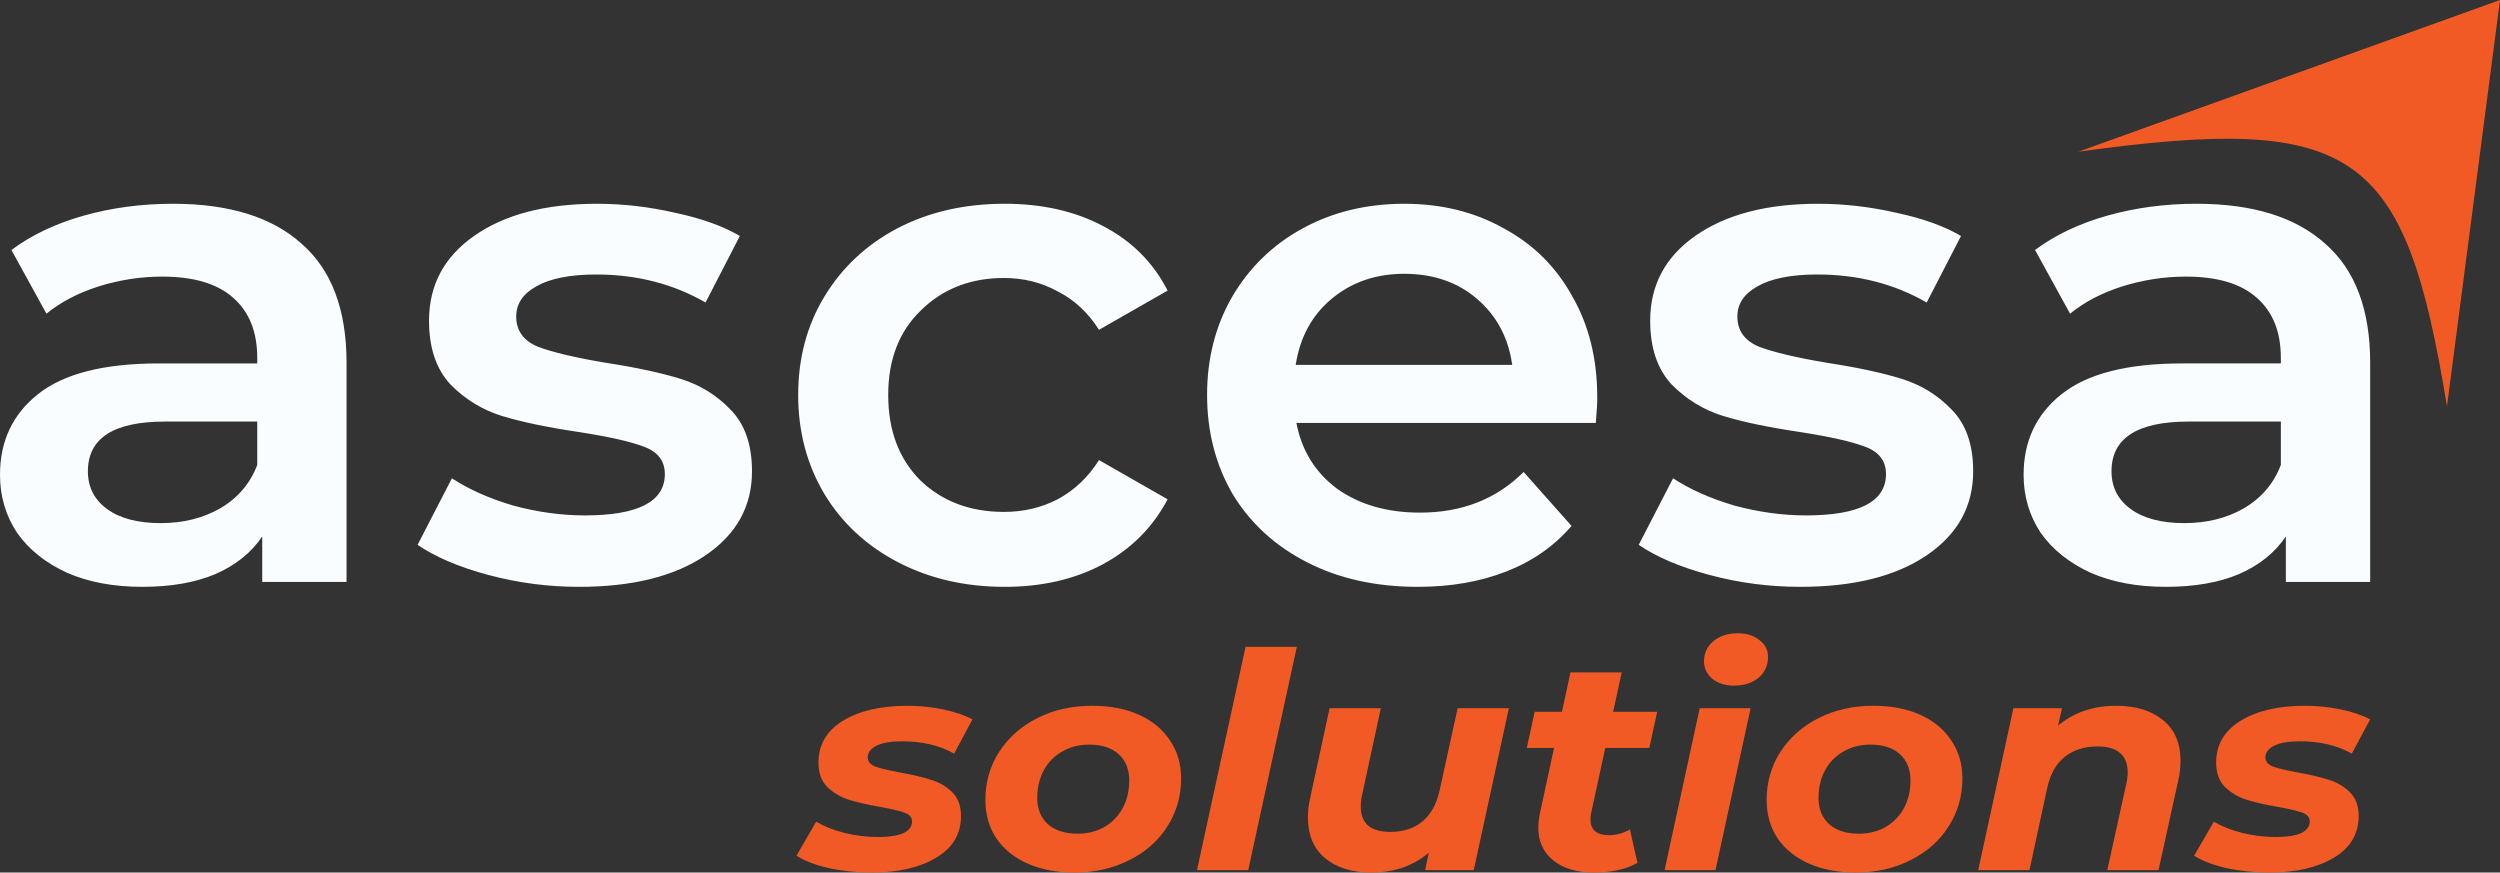 <svg xmlns="http://www.w3.org/2000/svg" width="424.093" height="148.014" viewBox="0 0 112.208 39.162"><rect x="0" y="0" width="112.208" height="39.162" fill="#333333" stroke="none"/><path style="line-height:1.25;-inkscape-font-specification:'Montserrat, Semi-Bold';font-variant-ligatures:normal;font-variant-caps:normal;font-variant-numeric:normal;font-feature-settings:normal;text-align:start" d="M7.761 9.146q3.785 0 5.773 1.791 2.02 1.76 2.02 5.344v9.838H11.77v-2.043q-.738 1.1-2.117 1.697-1.347.566-3.27.566-1.925 0-3.368-.629Q1.57 25.05.77 23.92 0 22.756 0 21.309q0-2.262 1.7-3.614 1.732-1.383 5.42-1.383h4.426v-.251q0-1.76-1.09-2.704-1.06-.942-3.176-.942-1.443 0-2.854.44-1.38.44-2.341 1.225L.513 11.22q1.347-1.006 3.24-1.54 1.892-.534 4.008-.534zm-.545 14.333q1.507 0 2.662-.66 1.187-.692 1.668-1.95v-1.948H7.408q-3.463 0-3.463 2.232 0 1.068.866 1.697t2.405.629zm18.775 2.86q-2.084 0-4.073-.534-1.988-.535-3.175-1.352l1.54-2.986q1.154.754 2.758 1.226 1.635.44 3.207.44 3.592 0 3.592-1.855 0-.88-.93-1.226-.898-.345-2.919-.66-2.117-.314-3.464-.723-1.314-.408-2.309-1.414-.962-1.037-.962-2.86 0-2.39 2.02-3.804 2.053-1.445 5.517-1.445 1.764 0 3.528.408 1.764.377 2.886 1.037l-1.54 2.986q-2.18-1.257-4.906-1.257-1.764 0-2.694.535-.898.502-.898 1.351 0 .943.962 1.352.994.377 3.047.723 2.052.314 3.367.723 1.315.408 2.245 1.383.962.974.962 2.766 0 2.357-2.084 3.771-2.085 1.415-5.677 1.415zm19.103 0q-2.662 0-4.779-1.1t-3.303-3.05q-1.187-1.98-1.187-4.462 0-2.484 1.187-4.432 1.186-1.95 3.27-3.05 2.118-1.1 4.812-1.1 2.533 0 4.425 1.006 1.925 1.006 2.887 2.892l-3.079 1.76q-.738-1.163-1.86-1.728-1.09-.598-2.406-.598-2.244 0-3.72 1.446-1.475 1.415-1.475 3.804 0 2.388 1.443 3.834 1.475 1.415 3.752 1.415 1.315 0 2.406-.566 1.122-.597 1.86-1.76l3.079 1.76q-.994 1.886-2.919 2.923-1.892 1.006-4.393 1.006zM71.69 17.82q0 .41-.065 1.164H58.187q.353 1.854 1.828 2.954 1.508 1.07 3.72 1.07 2.823 0 4.65-1.824l2.15 2.42q-1.155 1.352-2.919 2.043-1.764.692-3.977.692-2.822 0-4.97-1.1-2.15-1.1-3.336-3.05-1.155-1.98-1.155-4.462 0-2.452 1.123-4.401 1.154-1.98 3.175-3.08 2.02-1.1 4.554-1.1 2.501 0 4.458 1.1 1.988 1.068 3.079 3.049 1.122 1.948 1.122 4.526zm-8.66-5.531q-1.924 0-3.271 1.131-1.315 1.1-1.604 2.955h9.718q-.257-1.823-1.572-2.955-1.315-1.131-3.271-1.131zm17.77 14.05q-2.084 0-4.073-.534-1.988-.535-3.175-1.352l1.54-2.986q1.154.754 2.758 1.226 1.635.44 3.207.44 3.592 0 3.592-1.855 0-.88-.93-1.226-.898-.345-2.919-.66-2.116-.314-3.463-.723-1.315-.408-2.31-1.414-.962-1.037-.962-2.86 0-2.39 2.02-3.804 2.053-1.445 5.517-1.445 1.764 0 3.528.408 1.764.377 2.886 1.037l-1.54 2.986q-2.18-1.257-4.906-1.257-1.764 0-2.694.535-.898.502-.898 1.351 0 .943.962 1.352.994.377 3.047.723 2.052.314 3.367.723 1.315.408 2.245 1.383.963.974.963 2.766 0 2.357-2.085 3.771-2.085 1.415-5.677 1.415zM98.588 9.146q3.784 0 5.773 1.791 2.02 1.76 2.02 5.344v9.838h-3.784v-2.043q-.738 1.1-2.117 1.697-1.347.566-3.271.566-1.925 0-3.368-.629-1.443-.66-2.245-1.791-.77-1.163-.77-2.61 0-2.262 1.7-3.614 1.732-1.383 5.42-1.383h4.426v-.251q0-1.76-1.09-2.704-1.059-.942-3.175-.942-1.443 0-2.855.44-1.379.44-2.34 1.225l-1.572-2.86q1.347-1.006 3.239-1.54t4.009-.534zm-.545 14.333q1.507 0 2.661-.66 1.187-.692 1.668-1.95v-1.948h-4.137q-3.464 0-3.464 2.232 0 1.068.866 1.697t2.406.629z" font-weight="600" font-size="120" font-family="Montserrat" letter-spacing="0" word-spacing="0" fill="#f9fdff"/><g style="line-height:1.25;-inkscape-font-specification:'Montserrat, Bold Italic';font-variant-ligatures:normal;font-variant-caps:normal;font-variant-numeric:normal;font-feature-settings:normal;text-align:start"><path d="M39.138 39.162q-1.032 0-1.96-.203-.914-.216-1.43-.553l.884-1.527q.516.31 1.253.5.752.189 1.504.189.78 0 1.164-.176.383-.189.383-.526 0-.27-.339-.392t-1.09-.257q-.855-.149-1.416-.324-.545-.176-.958-.567-.398-.406-.398-1.095 0-1.202 1.091-1.877 1.106-.676 2.89-.676.825 0 1.606.162.781.162 1.327.446l-.826 1.54q-.973-.554-2.344-.554-.751 0-1.15.203-.383.202-.383.513 0 .284.34.419.338.121 1.134.27.84.149 1.371.324.546.162.944.554.398.392.398 1.067 0 1.216-1.12 1.878-1.106.662-2.875.662zm9.084 0q-1.194 0-2.108-.405-.9-.406-1.4-1.135-.487-.743-.487-1.716 0-1.202.62-2.161.618-.96 1.709-1.513 1.09-.554 2.462-.554 1.208 0 2.108.405.899.406 1.385 1.149.501.73.501 1.702 0 1.202-.619 2.161-.604.96-1.71 1.513-1.09.554-2.461.554zm.147-1.743q.663 0 1.194-.297.53-.31.826-.85.294-.541.294-1.244 0-.743-.471-1.175-.472-.432-1.327-.432-.678 0-1.209.31-.53.298-.825.838-.295.54-.295 1.243 0 .743.472 1.175.486.432 1.341.432zm7.537-8.389h2.3l-2.182 10.024h-2.3zm11.818 2.756l-1.577 7.268h-2.182l.163-.784q-.516.446-1.18.676-.663.216-1.4.216-1.297 0-2.078-.648-.767-.649-.767-1.824 0-.446.103-.878l.87-4.026h2.3l-.84 3.89q-.06.257-.06.528 0 1.134 1.327 1.134.87 0 1.43-.459.575-.473.781-1.405l.81-3.688zm3.693 4.701q-.03.108-.03.297 0 .703.84.703.457 0 .929-.257l.339 1.5q-.766.432-1.975.432-1.12 0-1.798-.54-.679-.54-.679-1.486 0-.27.074-.635l.634-2.932h-1.223l.353-1.62h1.224l.383-1.77h2.3l-.384 1.77h1.975l-.353 1.62H72.05zm4.872-4.701h2.285l-1.577 7.268h-2.285zm1.533-1.013q-.59 0-.973-.31-.368-.325-.368-.784 0-.54.412-.892.428-.364 1.106-.364.604 0 .973.31.383.297.383.743 0 .581-.427.946-.428.351-1.106.351zm5.465 8.389q-1.194 0-2.107-.405-.9-.406-1.4-1.135-.487-.743-.487-1.716 0-1.202.619-2.161.619-.96 1.71-1.513 1.09-.554 2.461-.554 1.21 0 2.108.405.9.406 1.386 1.149.501.73.501 1.702 0 1.202-.62 2.161-.603.96-1.709 1.513-1.09.554-2.462.554zm.148-1.743q.663 0 1.194-.297.53-.31.825-.85.295-.541.295-1.244 0-.743-.472-1.175-.471-.432-1.326-.432-.678 0-1.209.31-.53.298-.825.838-.295.54-.295 1.243 0 .743.471 1.175.487.432 1.342.432zm11.545-5.741q1.327 0 2.109.649.78.634.78 1.823 0 .446-.102.878l-.885 4.026h-2.3l.856-3.89q.059-.23.059-.5 0-.568-.34-.865-.338-.297-1.016-.297-.885 0-1.474.473-.575.459-.782 1.391l-.796 3.688h-2.3l1.578-7.268h2.182l-.177.784q1.061-.892 2.609-.892zm6.89 7.484q-1.031 0-1.96-.203-.914-.216-1.43-.553l.885-1.527q.516.31 1.253.5.751.189 1.503.189.781 0 1.165-.176.383-.189.383-.526 0-.27-.34-.392-.338-.122-1.09-.257-.855-.149-1.415-.324-.545-.176-.958-.567-.398-.406-.398-1.095 0-1.202 1.09-1.877 1.106-.676 2.89-.676.825 0 1.606.162.782.162 1.327.446l-.825 1.54q-.973-.554-2.344-.554-.752 0-1.15.203-.383.202-.383.513 0 .284.339.419.339.121 1.135.27.84.149 1.37.324.546.162.944.554.398.392.398 1.067 0 1.216-1.12 1.878-1.106.662-2.874.662z" style="-inkscape-font-specification:'Montserrat, Bold Italic';font-variant-ligatures:normal;font-variant-caps:normal;font-variant-numeric:normal;font-feature-settings:normal;text-align:start" aria-label="solutions" font-style="italic" font-weight="700" font-size="53.333" font-family="Montserrat" letter-spacing="0" word-spacing="0" fill="#f15a24"/></g><path d="M93.283 6.81L112.208 0l-2.38 18.24c-1.884-11.505-4.042-13.161-16.545-11.43z" fill="#f15a24"/></svg>